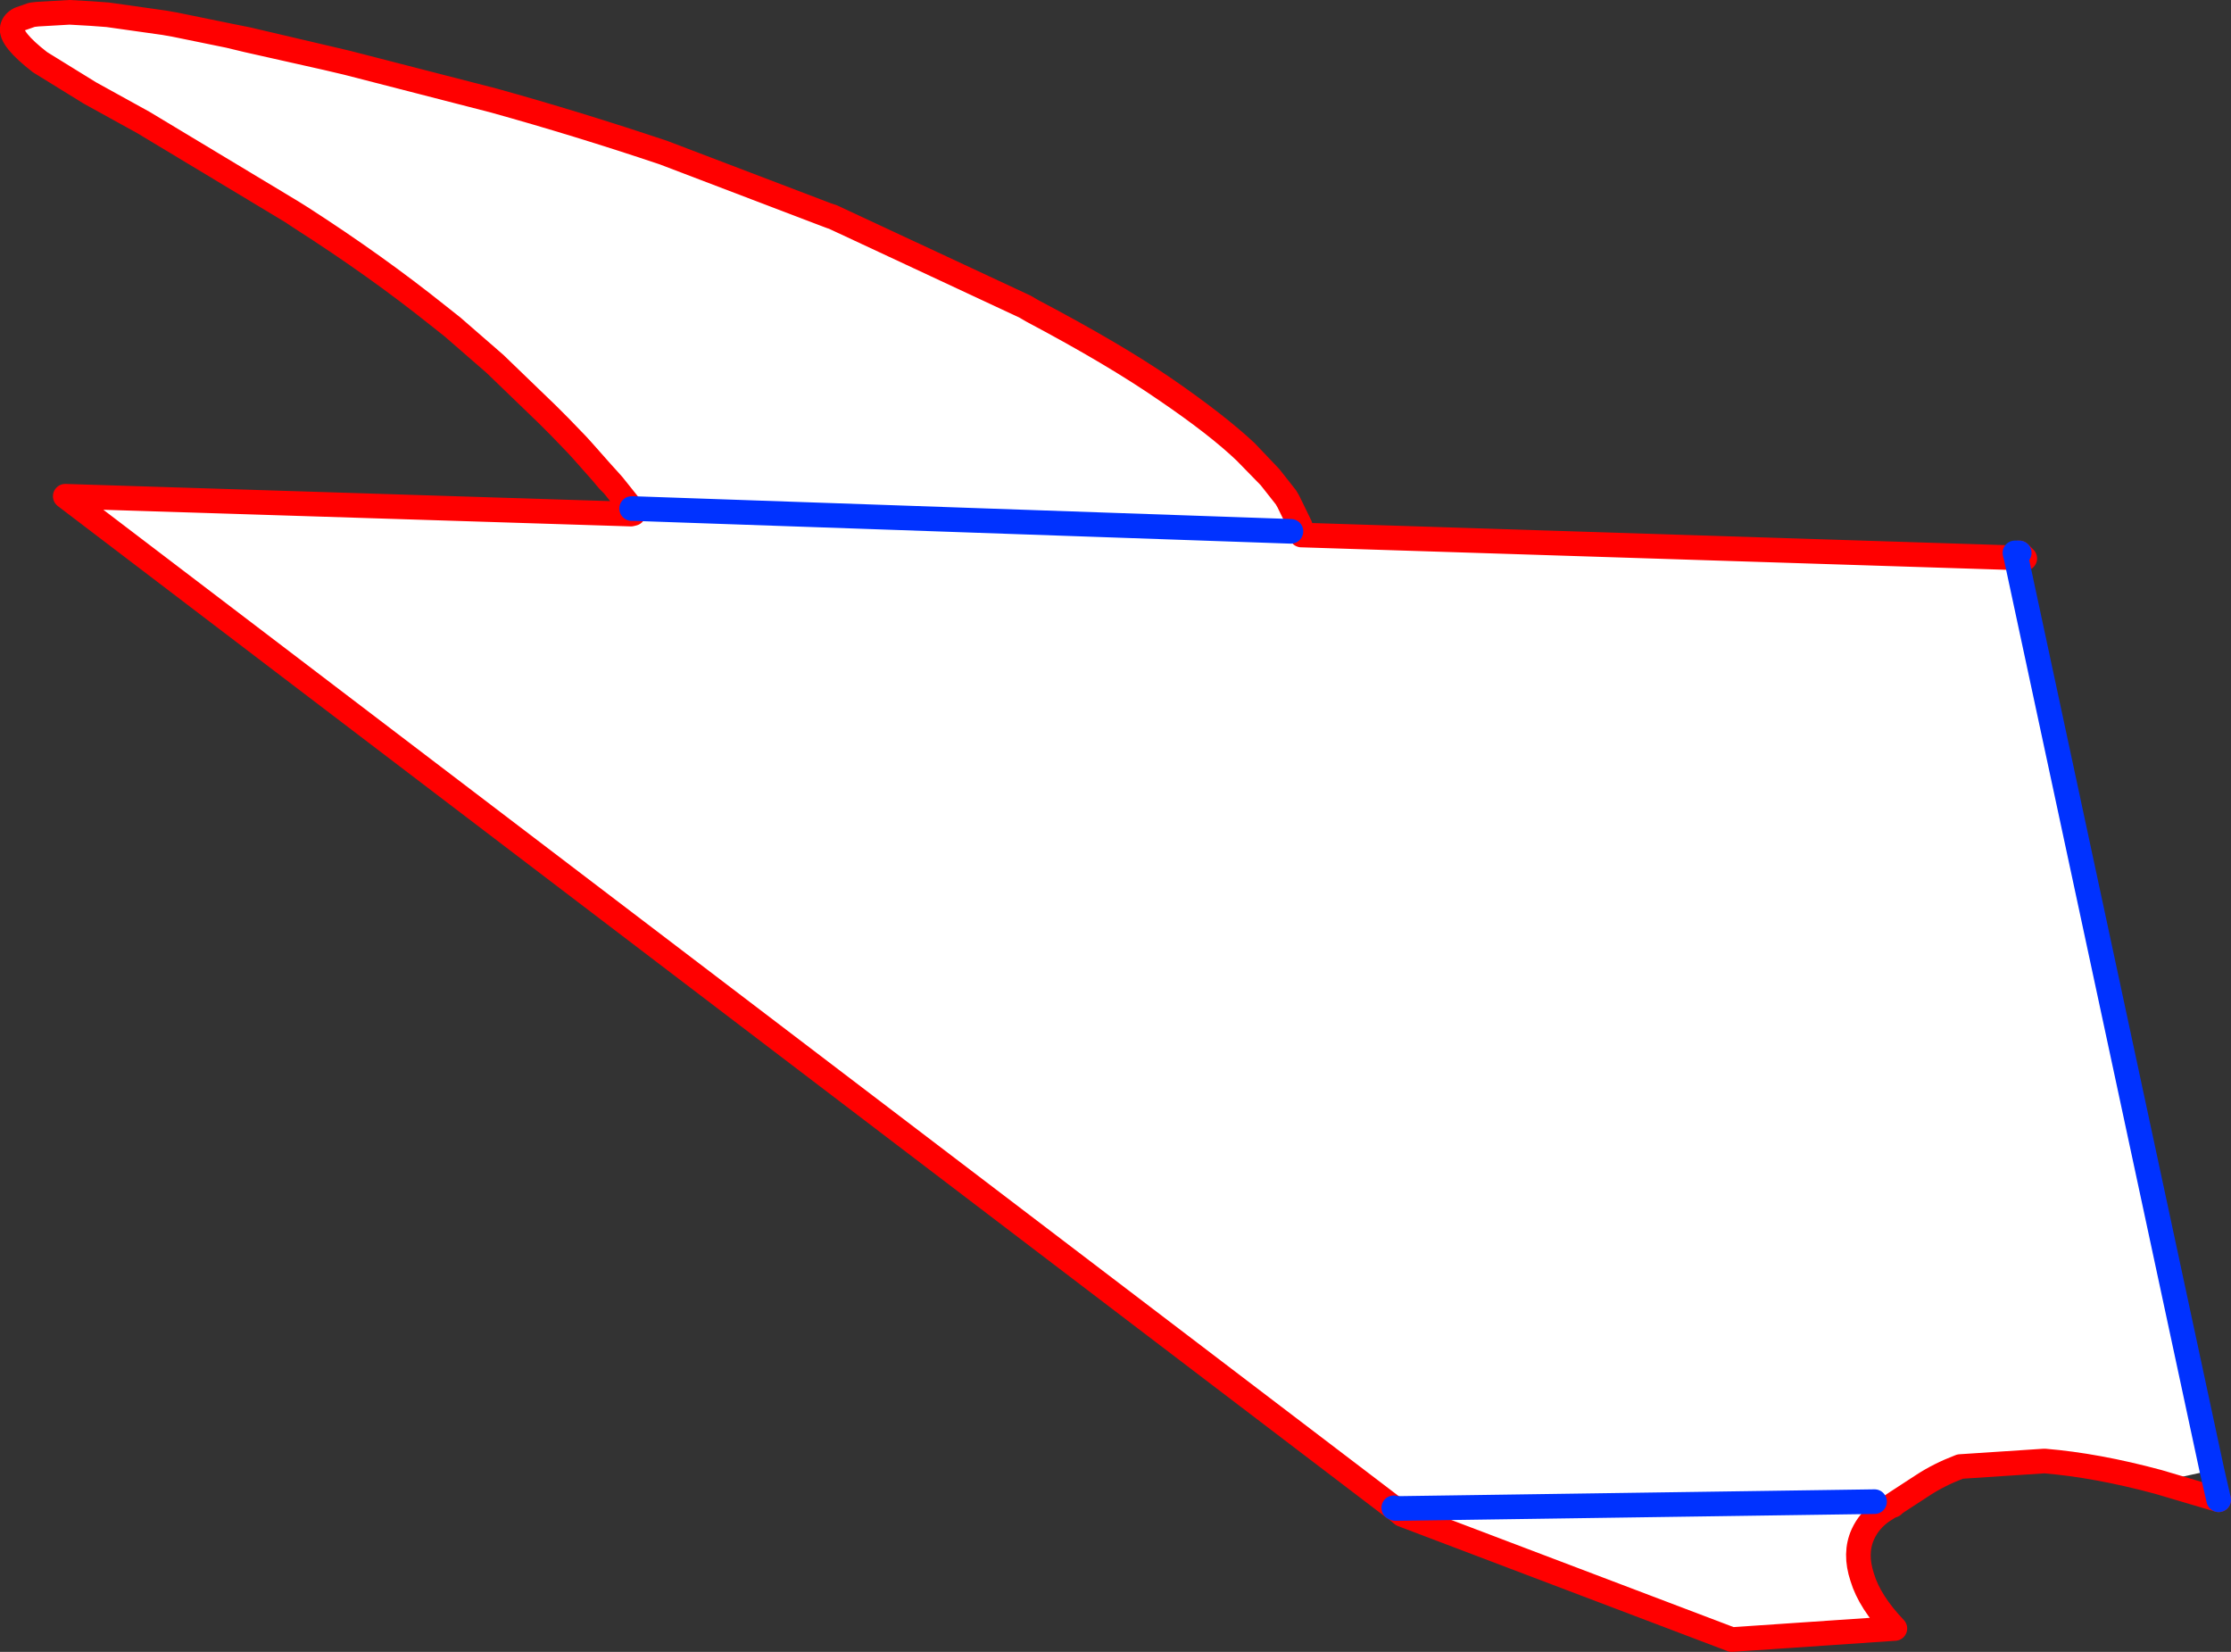 <?xml version="1.0" encoding="UTF-8" standalone="no"?>
<svg xmlns:xlink="http://www.w3.org/1999/xlink" height="134.15px" width="181.2px" xmlns="http://www.w3.org/2000/svg">
  <rect width="100%" height="100%" fill="#333333" stroke="none"/>
  <g transform="matrix(1.0, 0.0, 0.0, 1.0, -55.0, -186.75)">
    <path d="M106.25 228.5 L106.25 228.35 106.45 228.35 106.45 228.45 106.25 228.5" fill="#000000" fill-rule="evenodd" stroke="none"/>
    <path d="M78.7 203.95 L66.65 196.7 62.3 194.3 58.25 191.8 Q55.8 189.9 56.0 189.0 56.1 188.55 56.6 188.3 L57.6 187.95 58.05 187.9 60.65 187.75 62.4 187.85 63.75 187.95 68.35 188.6 69.2 188.75 73.6 189.65 75.05 190.0 81.5 191.45 83.2 191.85 95.05 194.9 Q101.9 196.8 108.9 199.15 L122.15 204.2 122.55 204.35 122.6 204.35 138.25 211.65 138.85 212.0 Q145.45 215.5 149.65 218.4 153.85 221.25 156.15 223.45 L158.15 225.5 159.45 227.15 159.65 227.5 160.6 229.45 160.65 229.7 159.85 229.9 160.65 229.75 160.75 230.15 160.7 230.2 160.75 230.2 218.75 232.05 234.65 306.15 230.3 307.1 Q225.3 305.75 221.05 305.4 L214.2 305.85 Q212.5 306.5 211.2 307.35 L209.05 308.75 208.75 308.95 208.75 309.0 208.6 309.05 208.4 309.15 207.85 309.5 Q206.8 310.25 206.3 311.35 205.6 312.9 206.25 314.85 206.85 316.85 208.9 319.0 L195.65 319.9 168.9 309.75 168.9 309.25 168.3 309.25 168.2 309.2 60.3 227.05 106.25 228.5 106.45 228.45 106.45 228.35 106.45 228.05 159.85 229.9 106.45 228.05 106.0 227.65 104.8 226.15 104.4 225.7 103.9 225.15 102.35 223.4 101.85 222.85 100.45 221.4 100.4 221.35 100.05 221.0 99.45 220.4 95.2 216.3 91.75 213.3 90.55 212.35 Q85.55 208.35 79.5 204.45 L78.7 203.95 M207.25 308.7 L168.9 309.25 207.25 308.7" fill="#ffffff" fill-rule="evenodd" stroke="none"/>
    <path d="M78.7 203.95 L66.65 196.7 62.3 194.3 58.25 191.8 Q55.8 189.9 56.0 189.0 56.1 188.55 56.6 188.3 L57.6 187.95 58.05 187.9 60.65 187.75 62.4 187.85 63.75 187.95 68.35 188.6 69.2 188.75 73.6 189.65 75.1 189.95 81.5 191.45 83.2 191.85 95.05 194.9 Q101.9 196.8 108.9 199.15 L122.15 204.2 122.6 204.35 138.25 211.65 138.85 212.0 Q145.5 215.5 149.65 218.35 153.85 221.25 156.2 223.45 L158.15 225.5 159.45 227.15 159.65 227.5 160.6 229.45 160.65 229.7 160.65 229.75 160.7 229.95 160.75 230.15 160.75 230.2 218.75 232.05 219.4 232.1 219.4 232.05 219.45 232.1 219.4 232.1 M219.0 231.65 L219.2 231.85 219.4 232.05 M235.2 308.55 L230.3 307.1 Q225.3 305.75 221.05 305.4 L214.2 305.85 Q212.5 306.5 211.2 307.35 L209.05 308.75 208.85 308.9 208.75 308.95 208.75 309.0 208.6 309.05 208.4 309.15 207.85 309.5 Q206.8 310.25 206.3 311.35 205.6 312.9 206.25 314.85 206.85 316.85 208.9 319.0 L195.65 319.9 168.9 309.75 168.3 309.25 M168.2 309.2 L60.3 227.05 106.25 228.5 106.45 228.45 106.45 228.35 106.3 228.05 106.0 227.65 104.8 226.15 104.4 225.75 103.9 225.15 102.35 223.4 101.85 222.85 100.45 221.4 100.4 221.35 100.05 221.0 99.45 220.4 95.2 216.3 91.75 213.3 90.55 212.35 Q85.55 208.35 79.45 204.45 L78.7 203.95 79.5 204.45 Q85.55 208.35 90.55 212.35 L91.75 213.3 M83.2 191.85 L81.5 191.45 75.05 190.0 73.6 189.65 M138.25 211.65 L138.85 212.0 Q145.45 215.5 149.65 218.4 153.85 221.25 156.15 223.45 L158.15 225.5 M122.15 204.2 L122.55 204.35 122.6 204.35 M160.75 230.15 L160.7 230.2 160.75 230.2 M103.9 225.15 L104.4 225.7 104.8 226.15 M208.75 308.95 L209.05 308.75" fill="none" stroke="#ff0000" stroke-linecap="round" stroke-linejoin="round" stroke-width="2.0"/>
    <path d="M218.75 232.05 L218.65 231.65 219.0 231.65 M218.75 232.05 L234.65 306.15 235.2 308.55 M168.3 309.25 L168.2 309.2 M159.85 229.9 L106.45 228.05 106.3 228.05 M168.3 309.25 L168.9 309.25 207.25 308.7" fill="none" stroke="#0032ff" stroke-linecap="round" stroke-linejoin="round" stroke-width="2.0"/>
  </g>
</svg>

